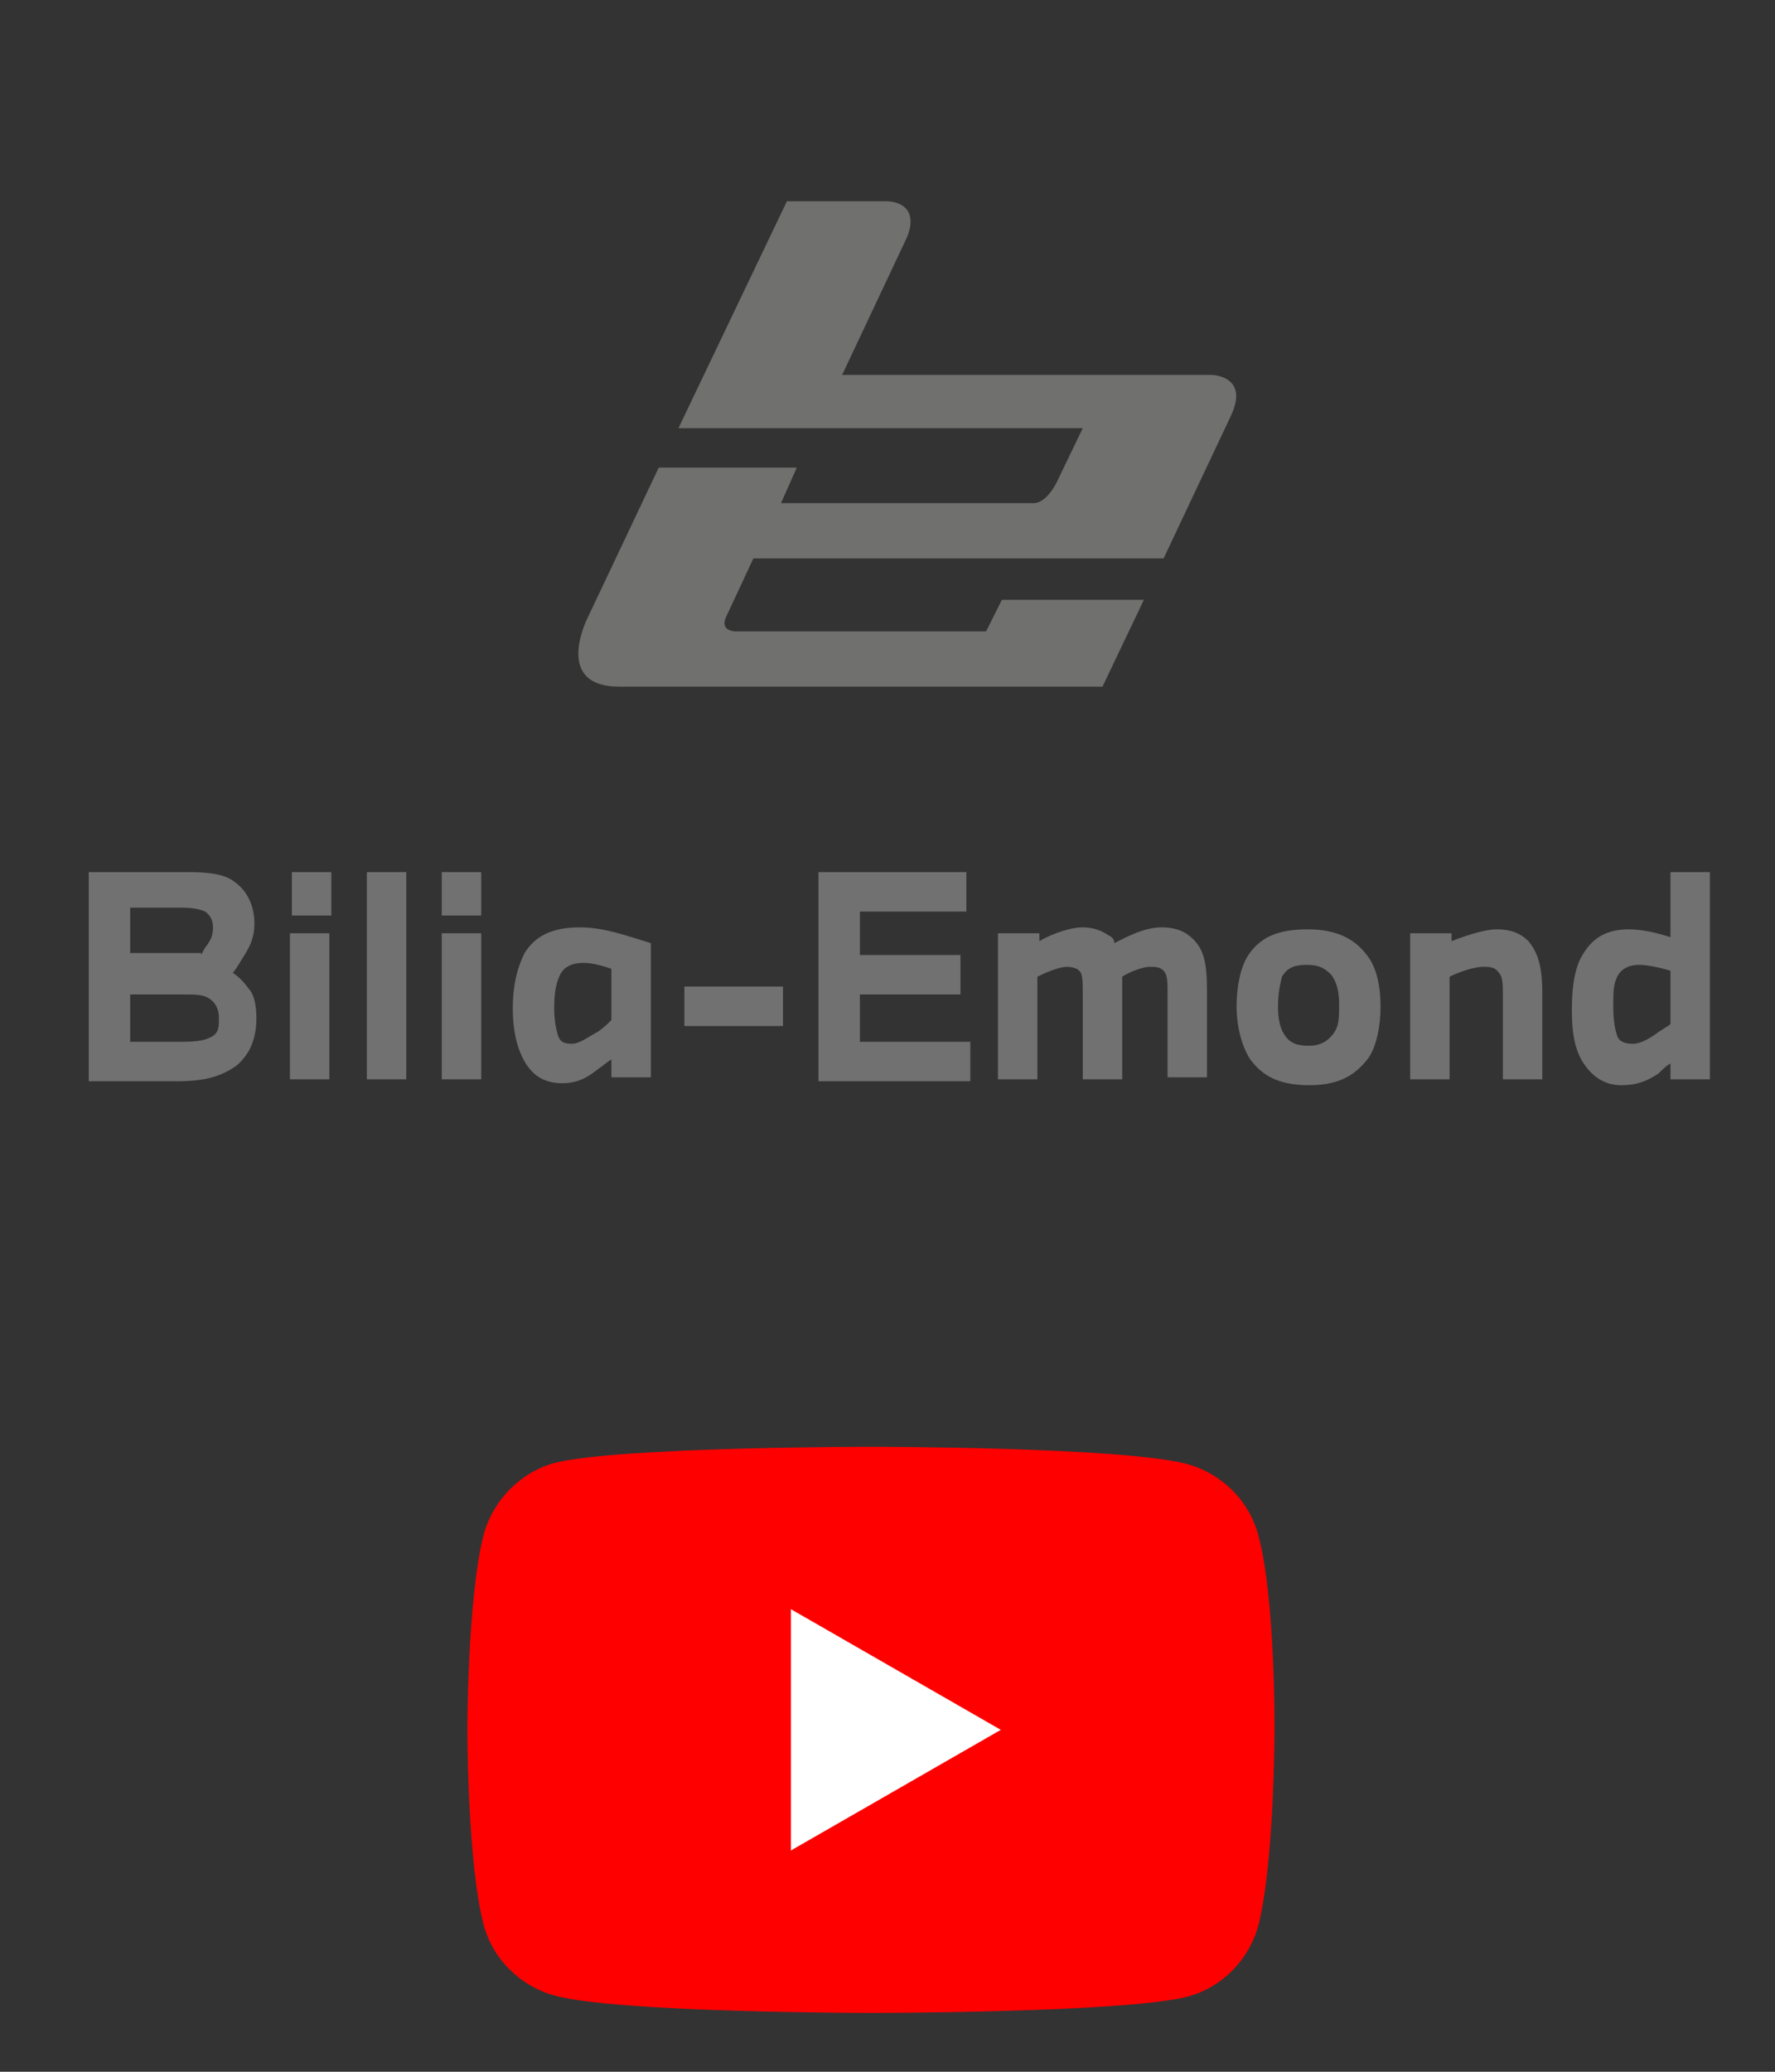 <?xml version="1.0" encoding="utf-8"?>
<!-- Generator: Adobe Illustrator 25.0.1, SVG Export Plug-In . SVG Version: 6.00 Build 0)  -->
<svg version="1.1" id="Calque_1" xmlns="http://www.w3.org/2000/svg" xmlns:xlink="http://www.w3.org/1999/xlink" x="0px" y="0px"
	 viewBox="0 0 90 105" style="enable-background:new 0 0 90 105;" xml:space="preserve">
<rect x="0" y="0" width="90" height="105" fill="#333333" stroke="none"/>
<style type="text/css">
	.st0{fill:#717171;}
	.st1{fill:#70706F;}
	.st2{fill:#FF0000;}
	.st3{fill:#FFFFFF;}
</style>
<g>
	<path class="st0" d="M9.5,44.2c1.1,0,1.9,0.1,2.4,0.5c0.7,0.5,1,1.3,1,2.1c0,0.7-0.2,1.1-0.5,1.6c-0.2,0.3-0.4,0.7-0.6,0.9
		c0.3,0.2,0.6,0.5,0.8,0.8c0.3,0.3,0.4,0.9,0.4,1.5c0,1-0.3,1.8-1,2.4c-0.7,0.5-1.5,0.8-3,0.8H4.5V44.2H9.5z M10.2,48.4
		c0.1-0.2,0.2-0.4,0.3-0.5c0.2-0.3,0.3-0.5,0.3-0.9c0-0.3-0.1-0.6-0.4-0.8C10.2,46.1,9.8,46,9.2,46H6.6v2.3h3.6V48.4z M6.6,52.8h2.6
		c0.9,0,1.3-0.1,1.6-0.3s0.3-0.5,0.3-0.9c0-0.5-0.2-0.8-0.5-1s-0.7-0.2-1.4-0.2H6.6V52.8z"/>
	<path class="st0" d="M16.8,44.2v2.2h-2v-2.2H16.8z M14.7,54.7v-7.4h2v7.4H14.7z"/>
	<path class="st0" d="M18.6,54.7V44.2h2v10.5H18.6z"/>
	<path class="st0" d="M24.4,44.2v2.2h-2v-2.2H24.4z M22.4,54.7v-7.4h2v7.4H22.4z"/>
	<path class="st0" d="M26.6,48.3c0.5-0.8,1.3-1.3,2.8-1.3c1.2,0,2.3,0.4,3.6,0.8v6.8h-2v-0.9c-0.2,0.1-0.4,0.3-0.7,0.5
		c-0.5,0.4-1,0.7-1.8,0.7c-0.9,0-1.5-0.4-1.9-1.1c-0.4-0.7-0.6-1.6-0.6-2.7C26,50,26.2,49.1,26.6,48.3z M28.3,52.5
		c0.1,0.3,0.3,0.4,0.7,0.4c0.4,0,0.9-0.4,1.3-0.6c0.3-0.2,0.5-0.4,0.7-0.6v-2.6c-0.3-0.1-0.9-0.3-1.4-0.3c-0.6,0-1,0.2-1.2,0.6
		c-0.2,0.4-0.3,0.9-0.3,1.7C28.1,51.7,28.2,52.2,28.3,52.5z"/>
	<path class="st0" d="M34.7,52v-2h5v2H34.7z"/>
	<path class="st0" d="M41.5,44.2H49v2h-5.4v2.2h5.1v2h-5.1v2.4h5.6v2h-7.7C41.5,54.8,41.5,44.2,41.5,44.2z"/>
	<path class="st0" d="M52.7,47.3v0.4c0.3-0.2,1.4-0.7,2.2-0.7c0.6,0,1,0.2,1.3,0.4c0.2,0.1,0.3,0.2,0.3,0.4c0.6-0.3,1.5-0.8,2.4-0.8
		c0.7,0,1.2,0.2,1.6,0.6c0.5,0.5,0.7,1.1,0.7,2.6v4.4h-2v-4.3c0-0.5,0-0.9-0.2-1.1C58.8,49,58.6,49,58.3,49c-0.4,0-1.1,0.3-1.4,0.5
		v5.2h-2v-4.3c0-0.5,0-0.9-0.1-1.1S54.4,49,54.1,49c-0.4,0-1.1,0.3-1.5,0.5v5.2h-2v-7.4H52.7z"/>
	<path class="st0" d="M62.7,51c0-1,0.2-2,0.6-2.6c0.6-0.9,1.5-1.3,3-1.3s2.4,0.5,3,1.3C69.8,49,70,50,70,51s-0.2,2-0.6,2.6
		c-0.6,0.8-1.4,1.4-3,1.4s-2.4-0.5-3-1.3C63,53.1,62.7,52.1,62.7,51z M64.8,51c0,0.6,0.1,1.1,0.3,1.4c0.3,0.5,0.7,0.6,1.3,0.6
		c0.5,0,0.9-0.2,1.2-0.6c0.3-0.4,0.3-0.8,0.3-1.5c0-0.6-0.1-1.1-0.4-1.5c-0.3-0.3-0.6-0.5-1.2-0.5s-1,0.1-1.3,0.6
		C64.9,49.9,64.8,50.4,64.8,51z"/>
	<path class="st0" d="M73.6,47.3v0.4c0.5-0.2,1.6-0.6,2.3-0.6c0.7,0,1.2,0.2,1.6,0.6c0.4,0.5,0.7,1.1,0.7,2.6v4.4h-2v-4.3
		c0-0.5,0-0.9-0.2-1.1C75.8,49,75.5,49,75.2,49c-0.5,0-1.3,0.3-1.7,0.5v5.2h-2v-7.4H73.6z"/>
	<path class="st0" d="M80.3,48.3c0.5-0.8,1.2-1.2,2.3-1.2c0.7,0,1.5,0.2,2.1,0.4v-3.3h2v10.5h-2v-0.8c-0.2,0.1-0.4,0.3-0.6,0.5
		C83.5,54.8,83,55,82.2,55c-0.9,0-1.5-0.5-1.9-1.1s-0.6-1.4-0.6-2.7C79.7,49.8,79.9,48.9,80.3,48.3z M81.8,51c0,0.8,0.1,1.2,0.2,1.5
		s0.4,0.4,0.8,0.4s0.9-0.3,1.3-0.6c0.3-0.2,0.5-0.3,0.6-0.4v-2.7c-0.3-0.1-1.1-0.3-1.6-0.3s-0.9,0.2-1.1,0.6
		C81.8,49.9,81.8,50.3,81.8,51z"/>
</g>
<path class="st1" d="M34.4,21.7h20.5l-1.3,2.7c0,0-0.5,1.1-1.2,1.1H39.6l0.8-1.8h-7l-3.6,7.6c0,0-1.8,3.5,1.6,3.5h24.5l2.1-4.4h-7.2
	l0,0L50,32H37.3c0,0-0.8,0-0.5-0.7l1.4-3l0,0H59l3.4-7.2c1-2.1-1-2.1-1-2.1H42.7l3.3-7c0.7-1.8-1-1.8-1-1.8h-5.1L34.4,21.7
	L34.4,21.7z"/>
<g id="g5" transform="scale(0.588,0.588)">
	<path id="path7" class="st2" d="M108.5,132.3c-0.8-3-3.2-5.3-6.1-6.1c-5.5-1.5-27.3-1.5-27.3-1.5s-21.8,0-27.3,1.4
		c-2.9,0.8-5.3,3.2-6.1,6.2c-1.4,5.5-1.4,16.8-1.4,16.8s0,11.4,1.4,16.8c0.8,3,3.2,5.3,6.1,6.1c5.5,1.5,27.3,1.5,27.3,1.5
		s21.8,0,27.3-1.4c3-0.8,5.3-3.2,6.1-6.1c1.4-5.5,1.4-16.8,1.4-16.8S110,137.8,108.5,132.3z"/>
	<polygon id="polygon9" class="st3" points="86.3,149.1 68.2,138.7 68.2,159.5 	"/>
</g>
</svg>
